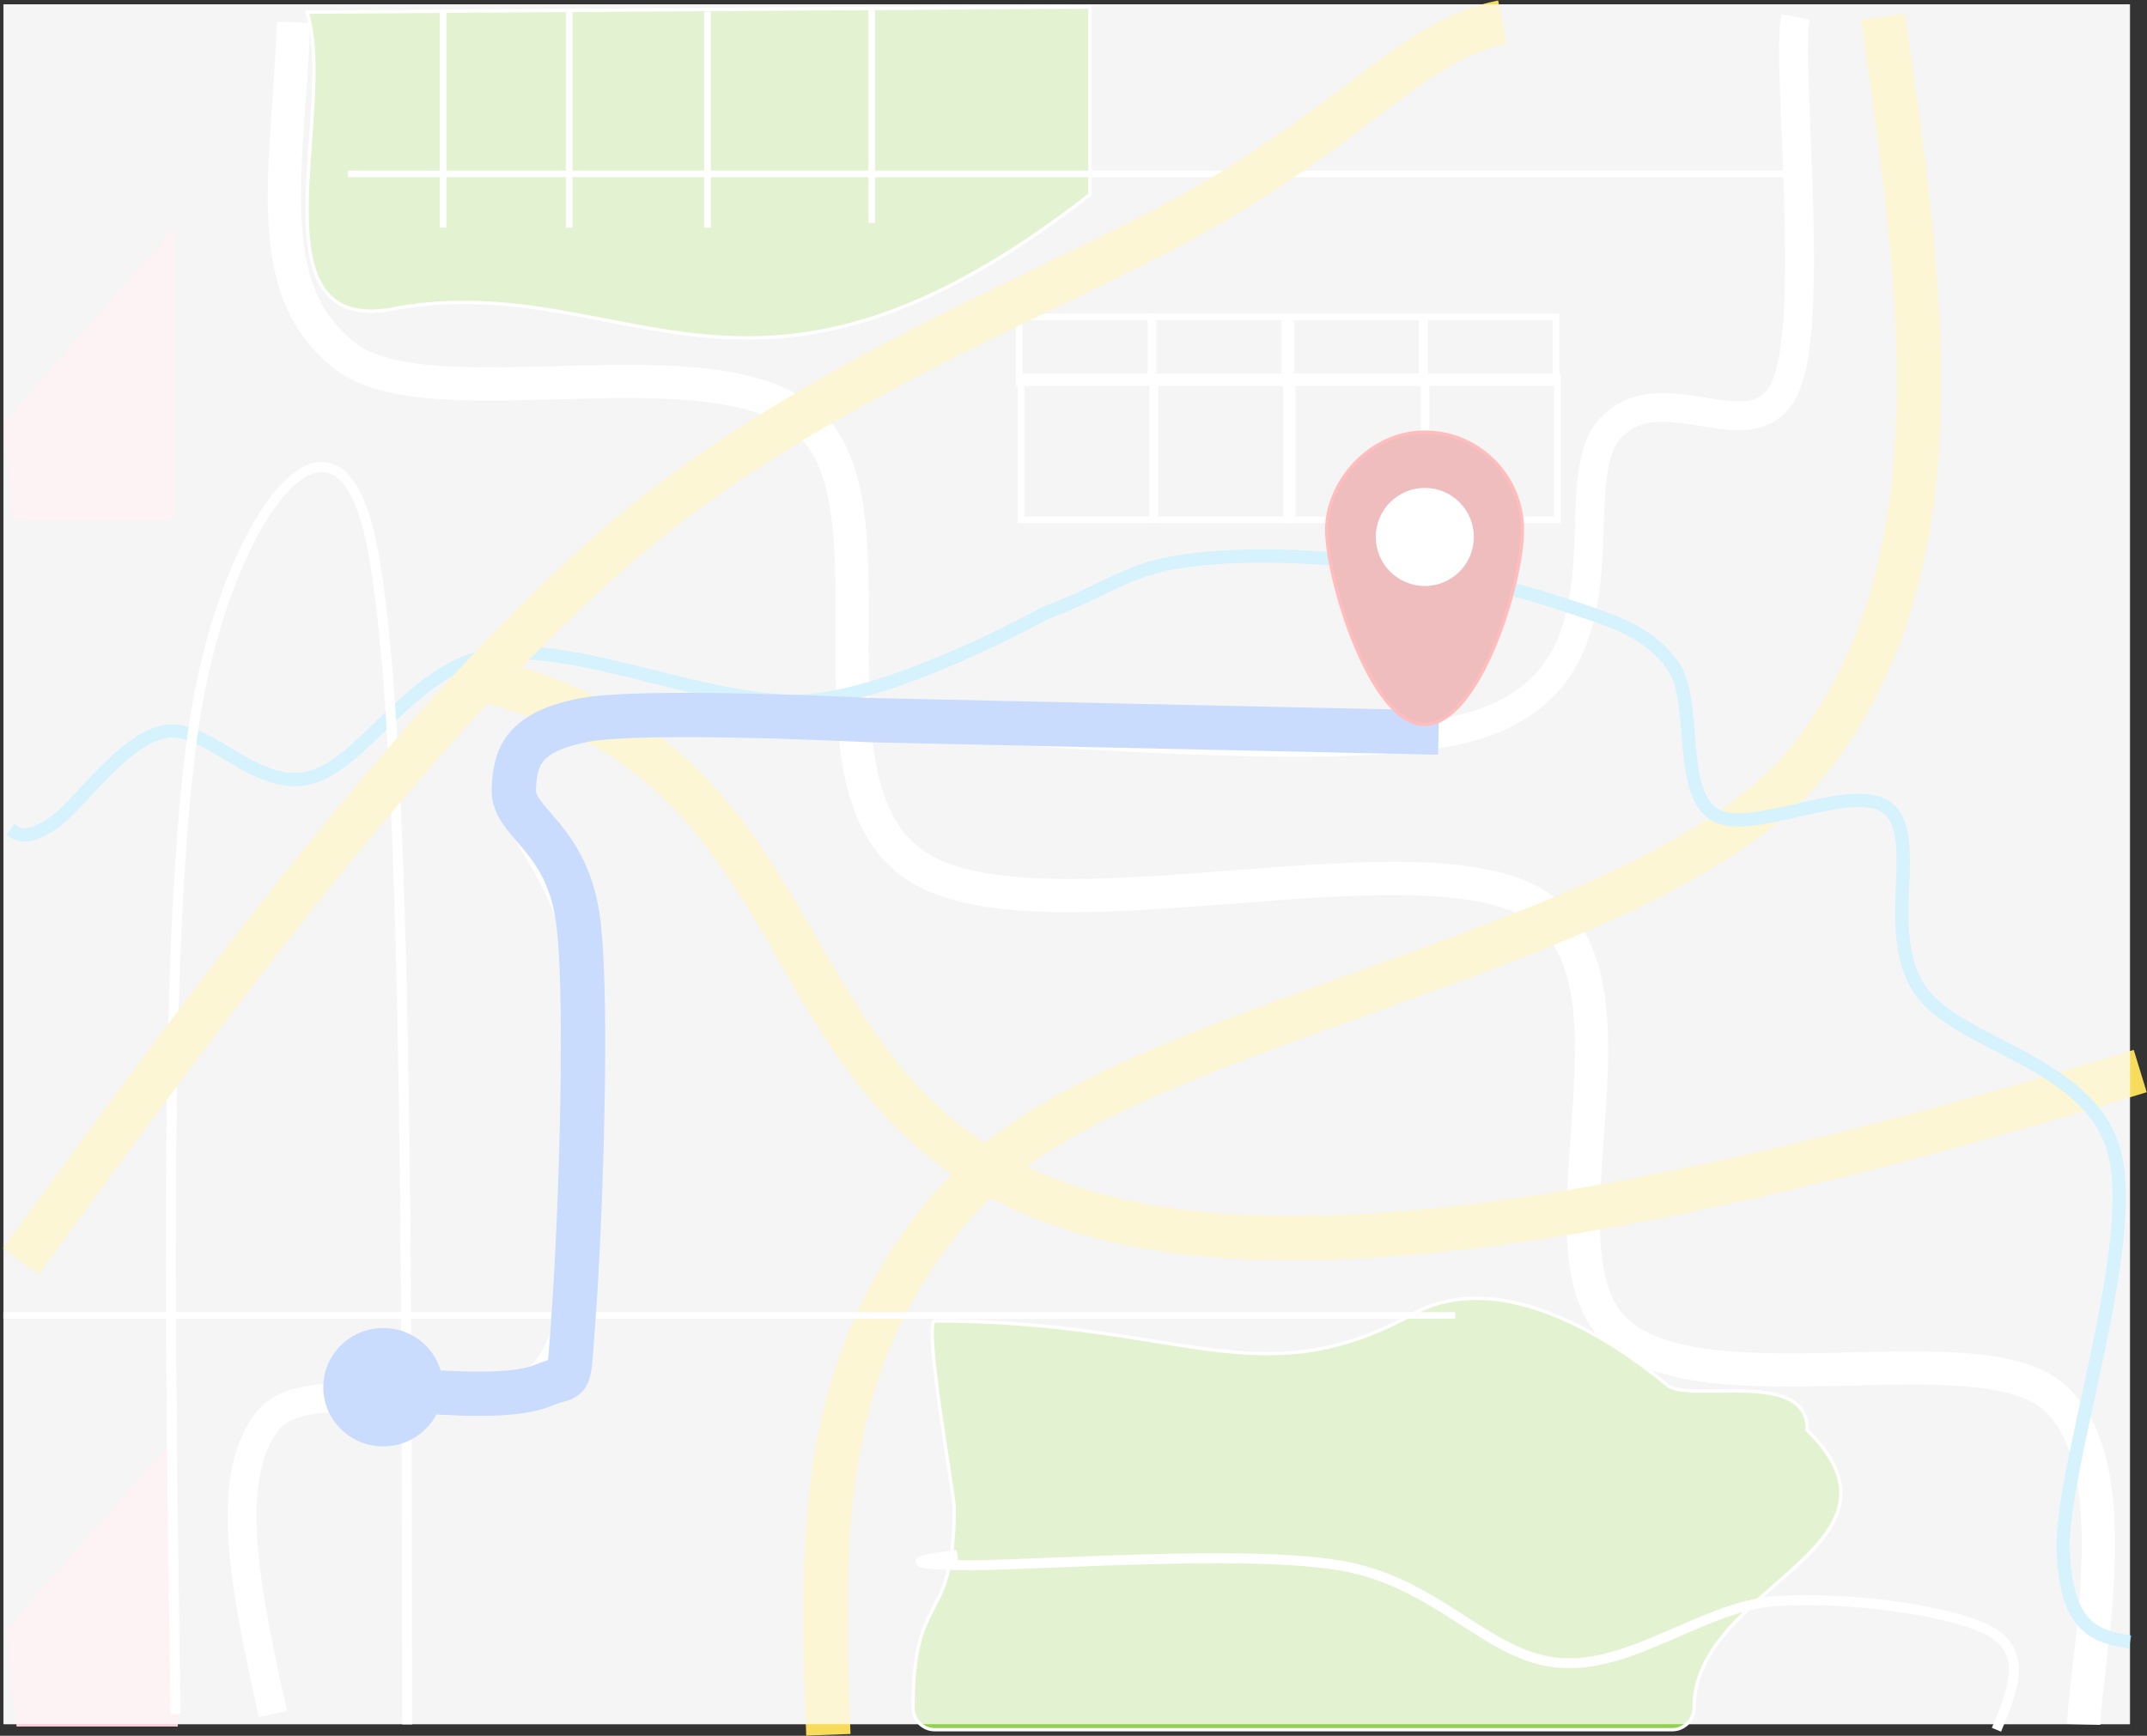 <svg width="4443" height="3593" xmlns="http://www.w3.org/2000/svg" xmlns:xlink="http://www.w3.org/1999/xlink" xml:space="preserve" overflow="hidden"><rect width="100%" height="100%" fill="#333333" stroke="none"/><g transform="translate(22 248)"><rect x="-15" y="-239" width="4400" height="3560" fill="#D9D9D9"/><path d="M585.68-201.5C573.261 109.394 514.714 351.104 692.128 489.033 869.541 626.961 1453.23 450.191 1650.16 626.072 1847.09 801.953 1621.77 1377.34 1873.7 1544.32 2125.63 1711.3 2920.44 1467.66 3161.72 1627.95 3403.01 1788.25 3143.98 2337.08 3321.4 2506.09 3498.81 2675.09 4064.76 2506.09 4226.21 2641.99 4387.65 2777.89 4293.62 3189.08 4290.07 3321.5" stroke="#FFFFFF" stroke-width="68.75" stroke-miterlimit="8" fill="none" fill-rule="evenodd"/><path d="M542.617 3300C489.391 3056.93 436.165 2813.86 531.972 2693.21 627.779 2572.56 1011.01 2735.79 1117.46 2576.11 1223.91 2416.43 1163.59 1955.12 1170.68 1735.12 1177.78 1515.11 851.328 1335.91 1160.04 1256.07 1468.75 1176.23 2664.56 1358.98 3022.95 1256.07 3381.34 1153.17 3202.15 755.736 3310.37 638.636 3418.6 521.536 3608.44 695.412 3672.31 553.472 3736.18 411.533 3674.08-111.868 3693.6-213" stroke="#FFFFFF" stroke-width="59.583" stroke-miterlimit="8" fill="none" fill-rule="evenodd"/><path d="M979 1160C2121.67 1429.68 1049.97 2998.09 4407 1969.05" stroke="#F7DB5B" stroke-width="91.667" stroke-miterlimit="8" fill="none" fill-rule="evenodd"/><path d="M1692.23 3343C1677.14 2936.65 1662.06 2530.3 2000.97 2193.16 2339.87 1856.01 3413.36 1721.15 3725.65 1320.13 4037.93 919.1 3956.31 353.05 3874.69-213" stroke="#F7DB5B" stroke-width="91.667" stroke-miterlimit="8" fill="none" fill-rule="evenodd"/><path d="M1952.68 2872.1C1952.68 2847.12 1887.76 2486.22 1912.75 2486.22 2421.28 2486.22 2578.46 2645.89 2895.34 2475.57 3107.13 2352.27 3381.81 2581.58 3428.39 2619.28 3474.97 2656.98 3721.03 2583.35 3717.81 2712.43 3962.69 2953.71 3483.58 3035.33 3483.58 3287.26 3483.58 3312.24 3463.32 3332.5 3438.33 3332.5L1912.75 3332.5C1887.76 3332.5 1867.5 3312.24 1867.5 3287.26 1867.5 3035.33 1952.68 3124.03 1952.68 2872.1Z" stroke="#FFFFFF" stroke-width="6.875" stroke-miterlimit="8" fill="#92D050" fill-rule="evenodd"/><path d="M613.5-222.863 2233.5-233.5 2233.5 154.721C1533.88 700.739 1281.2 310.726 805.044 388.728 485.805 461.419 677.348-18.999 613.5-222.863Z" stroke="#FFFFFF" stroke-width="6.875" stroke-miterlimit="8" fill="#92D050" fill-rule="evenodd"/><path d="M895-224 895 223.096" stroke="#FFFFFF" stroke-width="13.75" stroke-miterlimit="8" fill="none" fill-rule="evenodd"/><path d="M1156-224 1156 223.096" stroke="#FFFFFF" stroke-width="13.75" stroke-miterlimit="8" fill="none" fill-rule="evenodd"/><path d="M1442-224 1442 223.096" stroke="#FFFFFF" stroke-width="13.75" stroke-miterlimit="8" fill="none" fill-rule="evenodd"/><path d="M1782-234 1782 213.096" stroke="#FFFFFF" stroke-width="13.75" stroke-miterlimit="8" fill="none" fill-rule="evenodd"/><path d="M0 0 3004.54 0" stroke="#FFFFFF" stroke-width="13.75" stroke-miterlimit="8" fill="none" fill-rule="evenodd" transform="matrix(-1 0 0 1 3702.54 112)"/><path d="M0 0 3004.54 0" stroke="#FFFFFF" stroke-width="13.75" stroke-miterlimit="8" fill="none" fill-rule="evenodd" transform="matrix(-1 0 0 1 2989.54 2475)"/><path d="M1959.3 2970.5C1893.65 2979.37 1828.01 2988.25 1959.3 2991.79 2090.58 2995.34 2539.43 2958.08 2746.99 2991.79 2954.56 3025.51 3053.91 3181.67 3204.71 3194.09 3355.51 3206.51 3502.76 3076.97 3651.78 3066.32 3800.81 3055.68 4022.57 3085.84 4098.85 3130.21 4175.14 3174.57 4142.32 3253.53 4109.5 3332.5" stroke="#FFFFFF" stroke-width="20.625" stroke-miterlimit="8" fill="none" fill-rule="evenodd"/><path d="M0 1468.69C15.968 1480.22 31.937 1491.76 85.165 1458.04 138.393 1424.32 230.655 1282.36 319.369 1266.38 408.082 1250.41 503.893 1388.83 617.447 1362.21 731 1335.59 828.585 1133.29 1000.69 1106.67 1172.79 1080.05 1460.23 1216.7 1650.07 1202.5 1839.92 1188.3 2139.77 1021.49 2139.77 1021.49 2267.52 973.576 2306.55 932.761 2416.56 915.015 2526.56 897.269 2668.51 900.818 2799.8 915.015 2931.1 929.212 3097.88 964.704 3204.33 1000.2 3310.79 1035.69 3385.31 1055.21 3438.54 1127.97 3491.77 1200.72 3449.18 1387.06 3523.7 1436.74 3598.22 1486.43 3814.68 1365.76 3885.66 1426.1 3956.63 1486.43 3871.46 1679.86 3949.53 1798.76 4027.6 1917.66 4304.38 1946.05 4354.06 2139.48 4403.74 2332.91 4242.28 2790.76 4247.61 2959.34 4252.93 3127.93 4319.46 3139.47 4386 3151" stroke="#61CBF4" stroke-width="27.5" stroke-miterlimit="8" fill="none" fill-rule="evenodd"/><rect x="2091" y="532" width="272" height="296" stroke="#FFFFFF" stroke-width="13.75" stroke-miterlimit="8" fill="none"/><rect x="2368" y="532" width="272" height="296" stroke="#FFFFFF" stroke-width="13.75" stroke-miterlimit="8" fill="none"/><rect x="2652" y="532" width="273" height="296" stroke="#FFFFFF" stroke-width="13.75" stroke-miterlimit="8" fill="none"/><rect x="2929" y="532" width="272" height="296" stroke="#FFFFFF" stroke-width="13.75" stroke-miterlimit="8" fill="none"/><rect x="2087" y="408" width="273" height="136" stroke="#FFFFFF" stroke-width="13.75" stroke-miterlimit="8" fill="none"/><rect x="2364" y="408" width="273" height="136" stroke="#FFFFFF" stroke-width="13.75" stroke-miterlimit="8" fill="none"/><rect x="2649" y="408" width="272" height="136" stroke="#FFFFFF" stroke-width="13.75" stroke-miterlimit="8" fill="none"/><rect x="2926" y="408" width="272" height="136" stroke="#FFFFFF" stroke-width="13.75" stroke-miterlimit="8" fill="none"/><path d="M-15 628.368 340 224 340 828 6.297 828-15 628.368Z" fill="#F7CCD5" fill-rule="evenodd"/><path d="M-9 3126.37 346 2722 346 3326 12.297 3326-9 3126.37Z" fill="#F7CCD5" fill-rule="evenodd"/><path d="M341.3 3300.21C328.876 2464.65 316.452 1629.09 383.895 1224.62 451.338 820.143 673.19 523.883 745.958 873.364 818.725 1222.84 819.612 2272.17 820.5 3321.5" stroke="#FFFFFF" stroke-width="20.625" stroke-miterlimit="8" fill="none" fill-rule="evenodd"/><path d="M21 2363C420.493 1815.48 819.986 1267.97 1232.65 901.791 1645.31 535.612 2187.92 349.895 2496.98 165.93 2806.04-18.035 2914.91-168.711 3087-202" stroke="#F7DB5B" stroke-width="91.667" stroke-miterlimit="8" fill="none" fill-rule="evenodd"/><path d="M647 2623.5C647 2555.85 702.517 2501 771 2501 839.483 2501 895 2555.85 895 2623.5 895 2691.16 839.483 2746 771 2746 702.517 2746 647 2691.16 647 2623.5Z" fill="#2E77F6" fill-rule="evenodd"/><path d="M804 2629.57C923.5 2637.3 1043 2645.04 1103.18 2619.26 1163.36 2593.48 1153.04 2633.87 1165.08 2474.9 1177.12 2315.93 1196.03 1846.77 1175.4 1665.46 1154.76 1484.15 1039.56 1457.51 1041.28 1387.05 1043 1316.59 1062.77 1266.75 1185.71 1242.69 1308.65 1218.63 1778.91 1242.69 1778.91 1242.69L2955 1268.47" stroke="#2E77F6" stroke-width="91.667" stroke-miterlimit="8" fill="none" fill-rule="evenodd"/><path d="M2723.5 849.237C2723.5 748.404 2814.16 646.5 2926 646.5 3037.84 646.5 3128.5 737.269 3128.5 849.237 3128.5 961.206 3037.84 1251.5 2926 1251.5 2814.16 1251.5 2723.5 950.071 2723.5 849.237Z" stroke="#FF0000" stroke-width="6.875" stroke-miterlimit="8" fill="#C00000" fill-rule="evenodd"/><path d="M2825 863.5C2825 807.443 2870.44 762 2926.5 762 2982.56 762 3028 807.443 3028 863.5 3028 919.557 2982.56 965 2926.5 965 2870.44 965 2825 919.557 2825 863.5Z" fill="#FFFFFF" fill-rule="evenodd"/><rect x="-14" y="-239" width="4400" height="3560" fill="#FFFFFF" fill-opacity="0.741"/></g></svg>